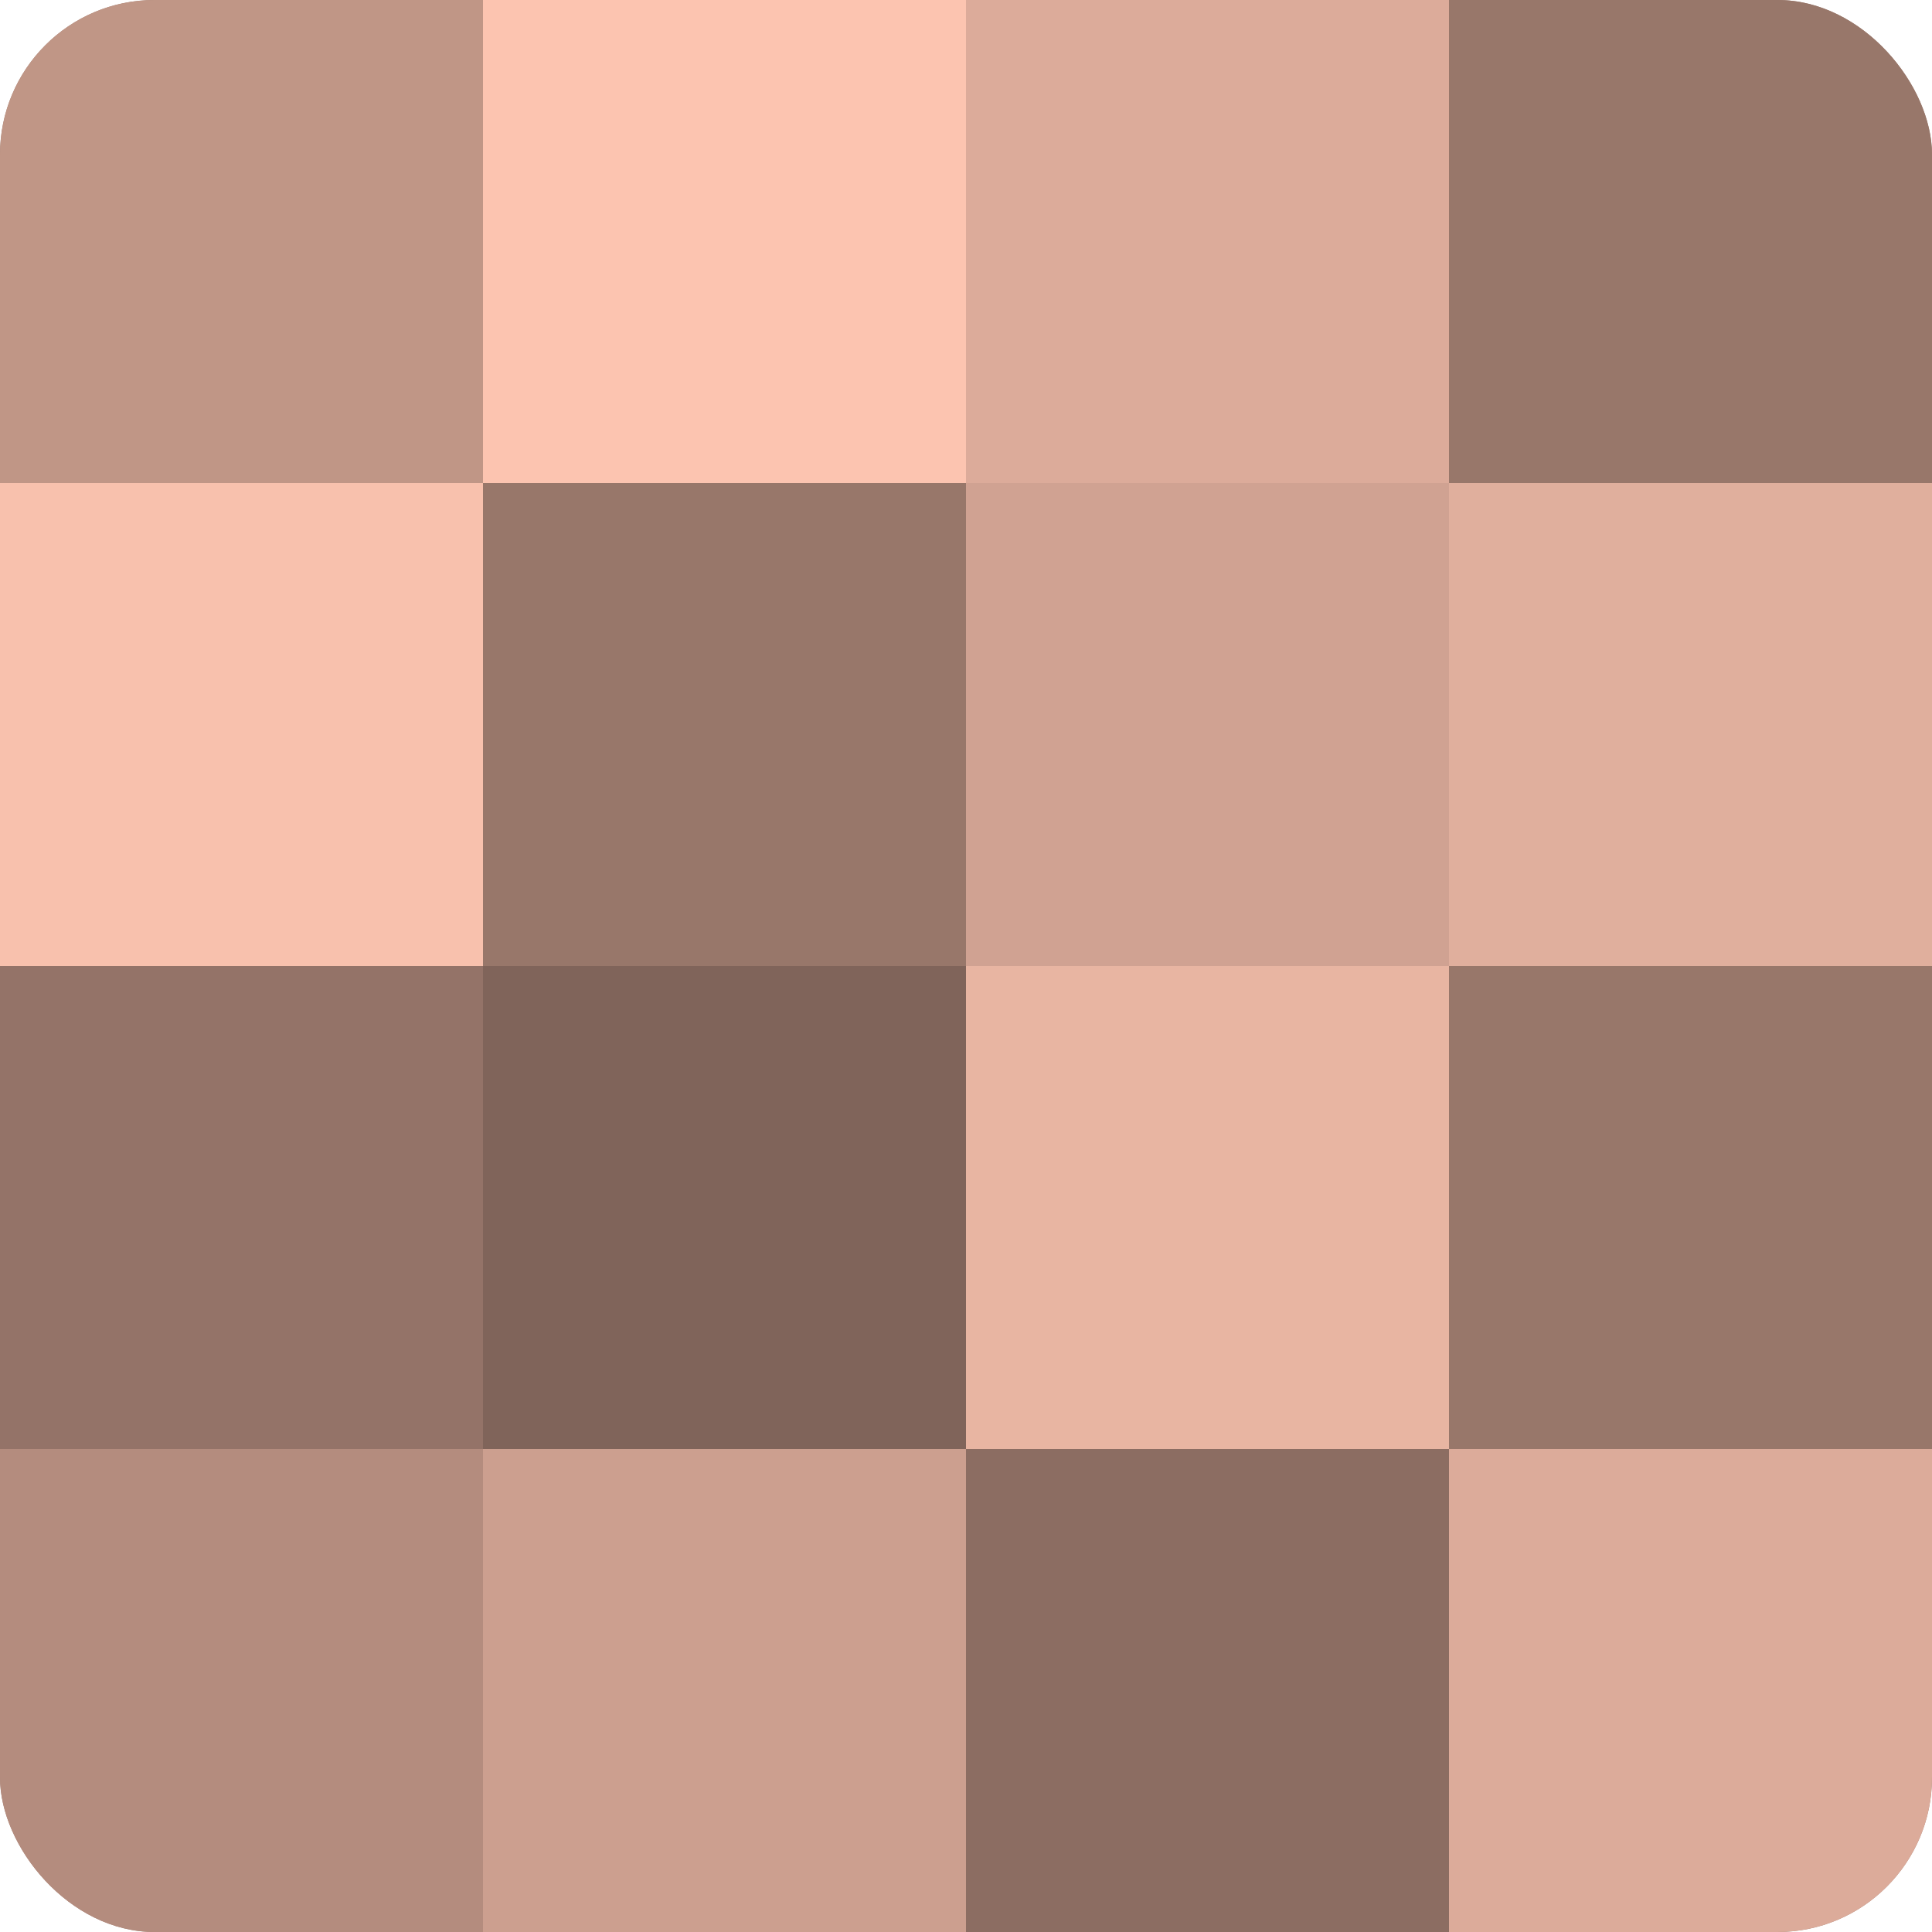 <?xml version="1.0" encoding="UTF-8"?>
<svg xmlns="http://www.w3.org/2000/svg" width="60" height="60" viewBox="0 0 100 100" preserveAspectRatio="xMidYMid meet"><defs><clipPath id="c" width="100" height="100"><rect width="100" height="100" rx="8" ry="8"/></clipPath></defs><g clip-path="url(#c)"><rect width="100" height="100" fill="#a07d70"/><rect width="25" height="25" fill="#c09686"/><rect y="25" width="25" height="25" fill="#f8c1ad"/><rect y="50" width="25" height="25" fill="#947368"/><rect y="75" width="25" height="25" fill="#b48c7e"/><rect x="25" width="25" height="25" fill="#fcc4b0"/><rect x="25" y="25" width="25" height="25" fill="#98776a"/><rect x="25" y="50" width="25" height="25" fill="#80645a"/><rect x="25" y="75" width="25" height="25" fill="#cc9f8f"/><rect x="50" width="25" height="25" fill="#dcab9a"/><rect x="50" y="25" width="25" height="25" fill="#d0a292"/><rect x="50" y="50" width="25" height="25" fill="#e8b5a2"/><rect x="50" y="75" width="25" height="25" fill="#8c6d62"/><rect x="75" width="25" height="25" fill="#98776a"/><rect x="75" y="25" width="25" height="25" fill="#e0af9d"/><rect x="75" y="50" width="25" height="25" fill="#98776a"/><rect x="75" y="75" width="25" height="25" fill="#dcab9a"/></g></svg>
